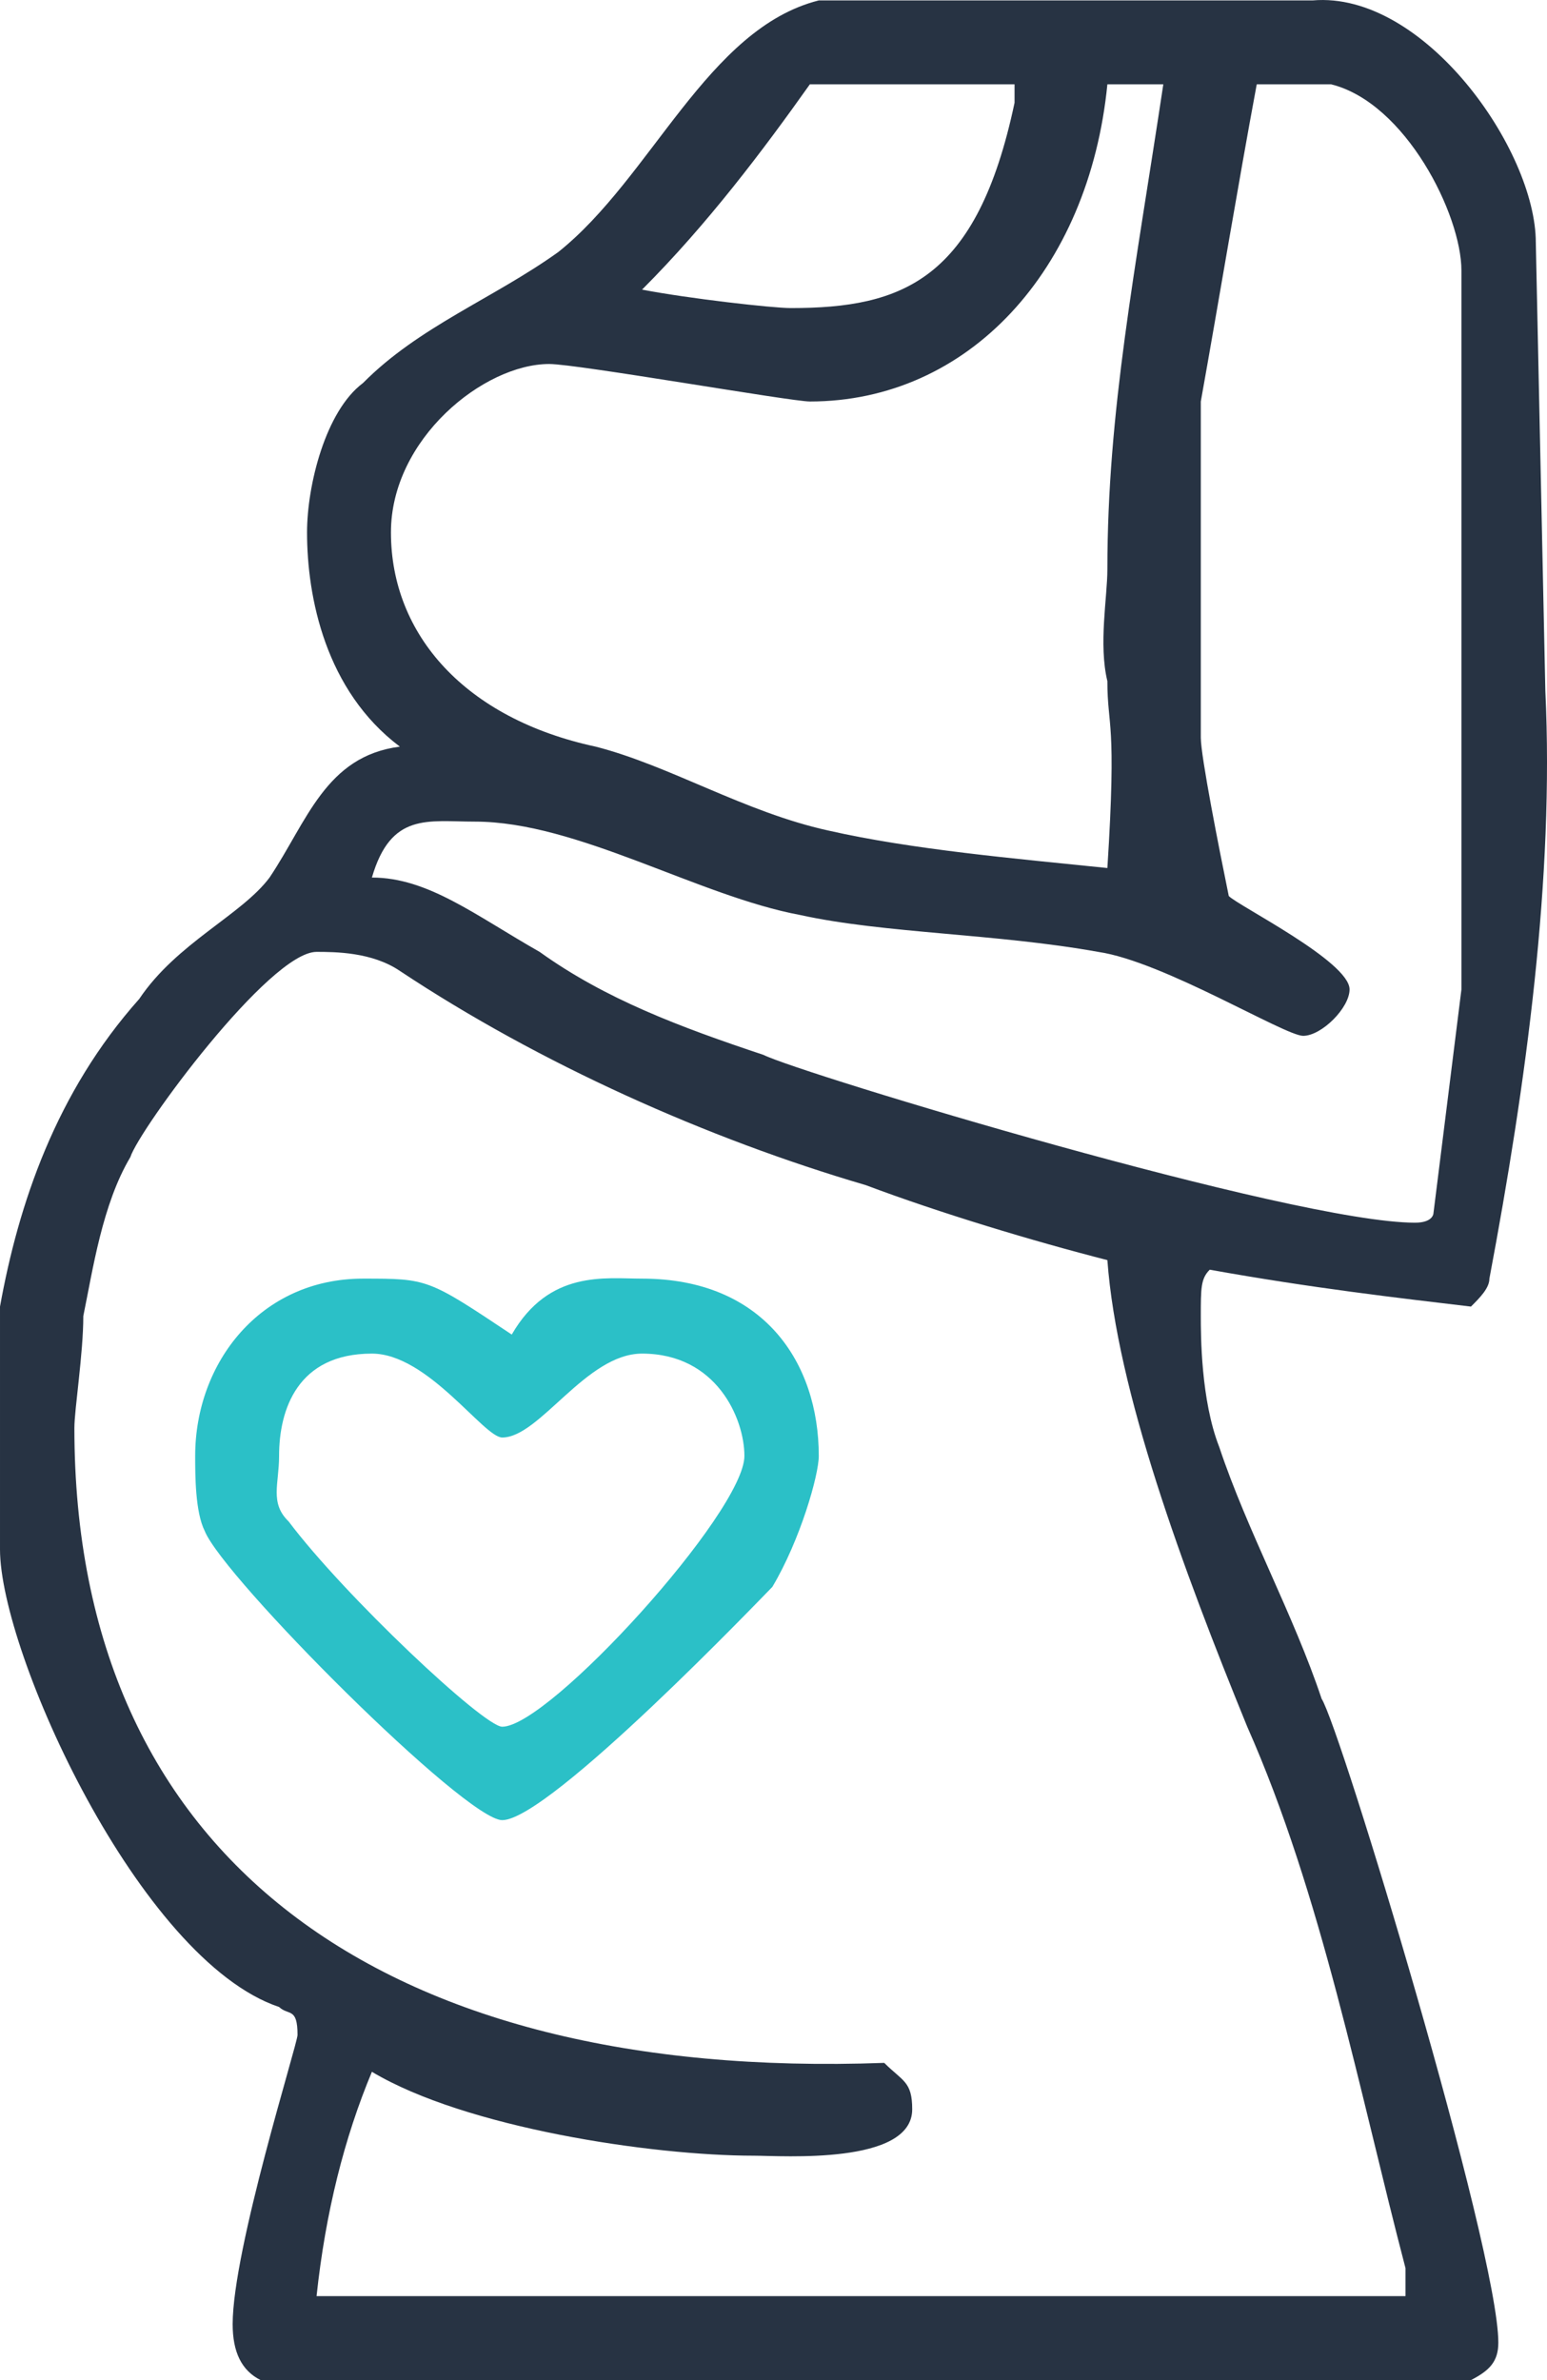 <svg enable-background="new 0 0 25.998 39.997" height="39.997" viewBox="0 0 25.998 39.997" width="25.998" xmlns="http://www.w3.org/2000/svg"><g clip-rule="evenodd" fill-rule="evenodd"><path d="m6.72 16.316c2.35 1.56 5.17 2.82 7.83 3.6 1.25.47 2.81.94 4.06 1.26.16 2.19 1.26 5.17 2.35 7.84 1.25 2.82 1.88 6.12 2.66 9.1v.47h-18.3c.15-1.41.47-2.67.93-3.77 1.57.94 4.7 1.41 6.42 1.41.47 0 2.66.16 2.66-.78 0-.47-.16-.47-.47-.78-8.45.31-13.61-3.45-13.61-10.67 0-.31.15-1.25.15-1.88.16-.78.32-1.88.79-2.67.15-.47 2.34-3.45 3.13-3.45.31.001.93.001 1.4.32zm15.65-14.899c1.25.31 2.19 2.19 2.19 3.13v12.08l-.47 3.76s0 .16-.31.16c-2.04 0-10.33-2.51-10.95-2.82-1.41-.47-2.66-.94-3.76-1.73-1.09-.62-1.88-1.25-2.82-1.25.32-1.1.94-.94 1.73-.94 1.72 0 3.75 1.25 5.47 1.57 1.41.31 3.29.31 5.01.62 1.09.16 3.13 1.41 3.44 1.41s.78-.47.78-.78c0-.47-1.88-1.41-2.03-1.57-.16-.78-.47-2.35-.47-2.66v-5.65c.31-1.73.62-3.61.94-5.33h1.25zm-2.82 0c-.47 3.13-.94 5.49-.94 8.15 0 .47-.15 1.26 0 1.88 0 .79.16.63 0 3.14-1.56-.16-3.28-.31-4.69-.63-1.41-.31-2.66-1.09-3.91-1.41-2.19-.47-3.44-1.88-3.44-3.6 0-1.57 1.56-2.83 2.66-2.83.47 0 4.06.63 4.38.63 2.66 0 4.69-2.2 5-5.33h.94zm-2.5 0v.31c-.63 2.98-1.88 3.45-3.76 3.45-.31 0-1.72-.16-2.5-.31 1.1-1.1 2.04-2.35 2.82-3.45zm5.01-1.41c1.87-.16 3.75 2.51 3.75 4.07l.16 7.53c.15 3.14-.32 6.59-.94 9.88 0 .16-.16.32-.31.47-1.26-.15-2.66-.31-4.39-.62-.15.15-.15.31-.15.78 0 .31 0 1.41.31 2.2.47 1.41 1.25 2.82 1.72 4.23.31.47 2.97 9.25 2.97 10.82 0 .32-.15.47-.46.63h-20.34c-.32-.16-.47-.47-.47-.94 0-1.26 1.09-4.71 1.09-4.86 0-.47-.15-.32-.31-.47-2.35-.79-4.69-5.96-4.69-7.69v-4.08c.31-1.72.94-3.6 2.34-5.17.63-.94 1.72-1.41 2.19-2.04.63-.94.94-2.04 2.19-2.2-1.25-.94-1.56-2.51-1.56-3.6 0-.79.31-2.04.94-2.51.94-.95 2.19-1.42 3.28-2.2 1.57-1.25 2.51-3.76 4.38-4.23h8.3z" fill="#273343"/><path d="m8.44 24.157c.63 0 1.41-1.41 2.35-1.41 1.25 0 1.72 1.09 1.72 1.72 0 .94-3.28 4.55-4.07 4.55-.31 0-2.65-2.2-3.59-3.45-.32-.31-.16-.63-.16-1.1 0-.78.31-1.72 1.56-1.72.94 0 1.88 1.41 2.19 1.41zm.16-1.73c.63-1.09 1.57-.94 2.19-.94 2.04 0 2.97 1.41 2.97 2.98 0 .32-.31 1.41-.78 2.2-.15.15-3.75 3.92-4.54 3.92-.62 0-4.69-4.08-5-4.86-.16-.32-.16-.94-.16-1.26 0-1.57 1.1-2.98 2.82-2.98 1.09 0 1.09 0 2.5.94z" fill="#2bc0c7"/></g></svg>